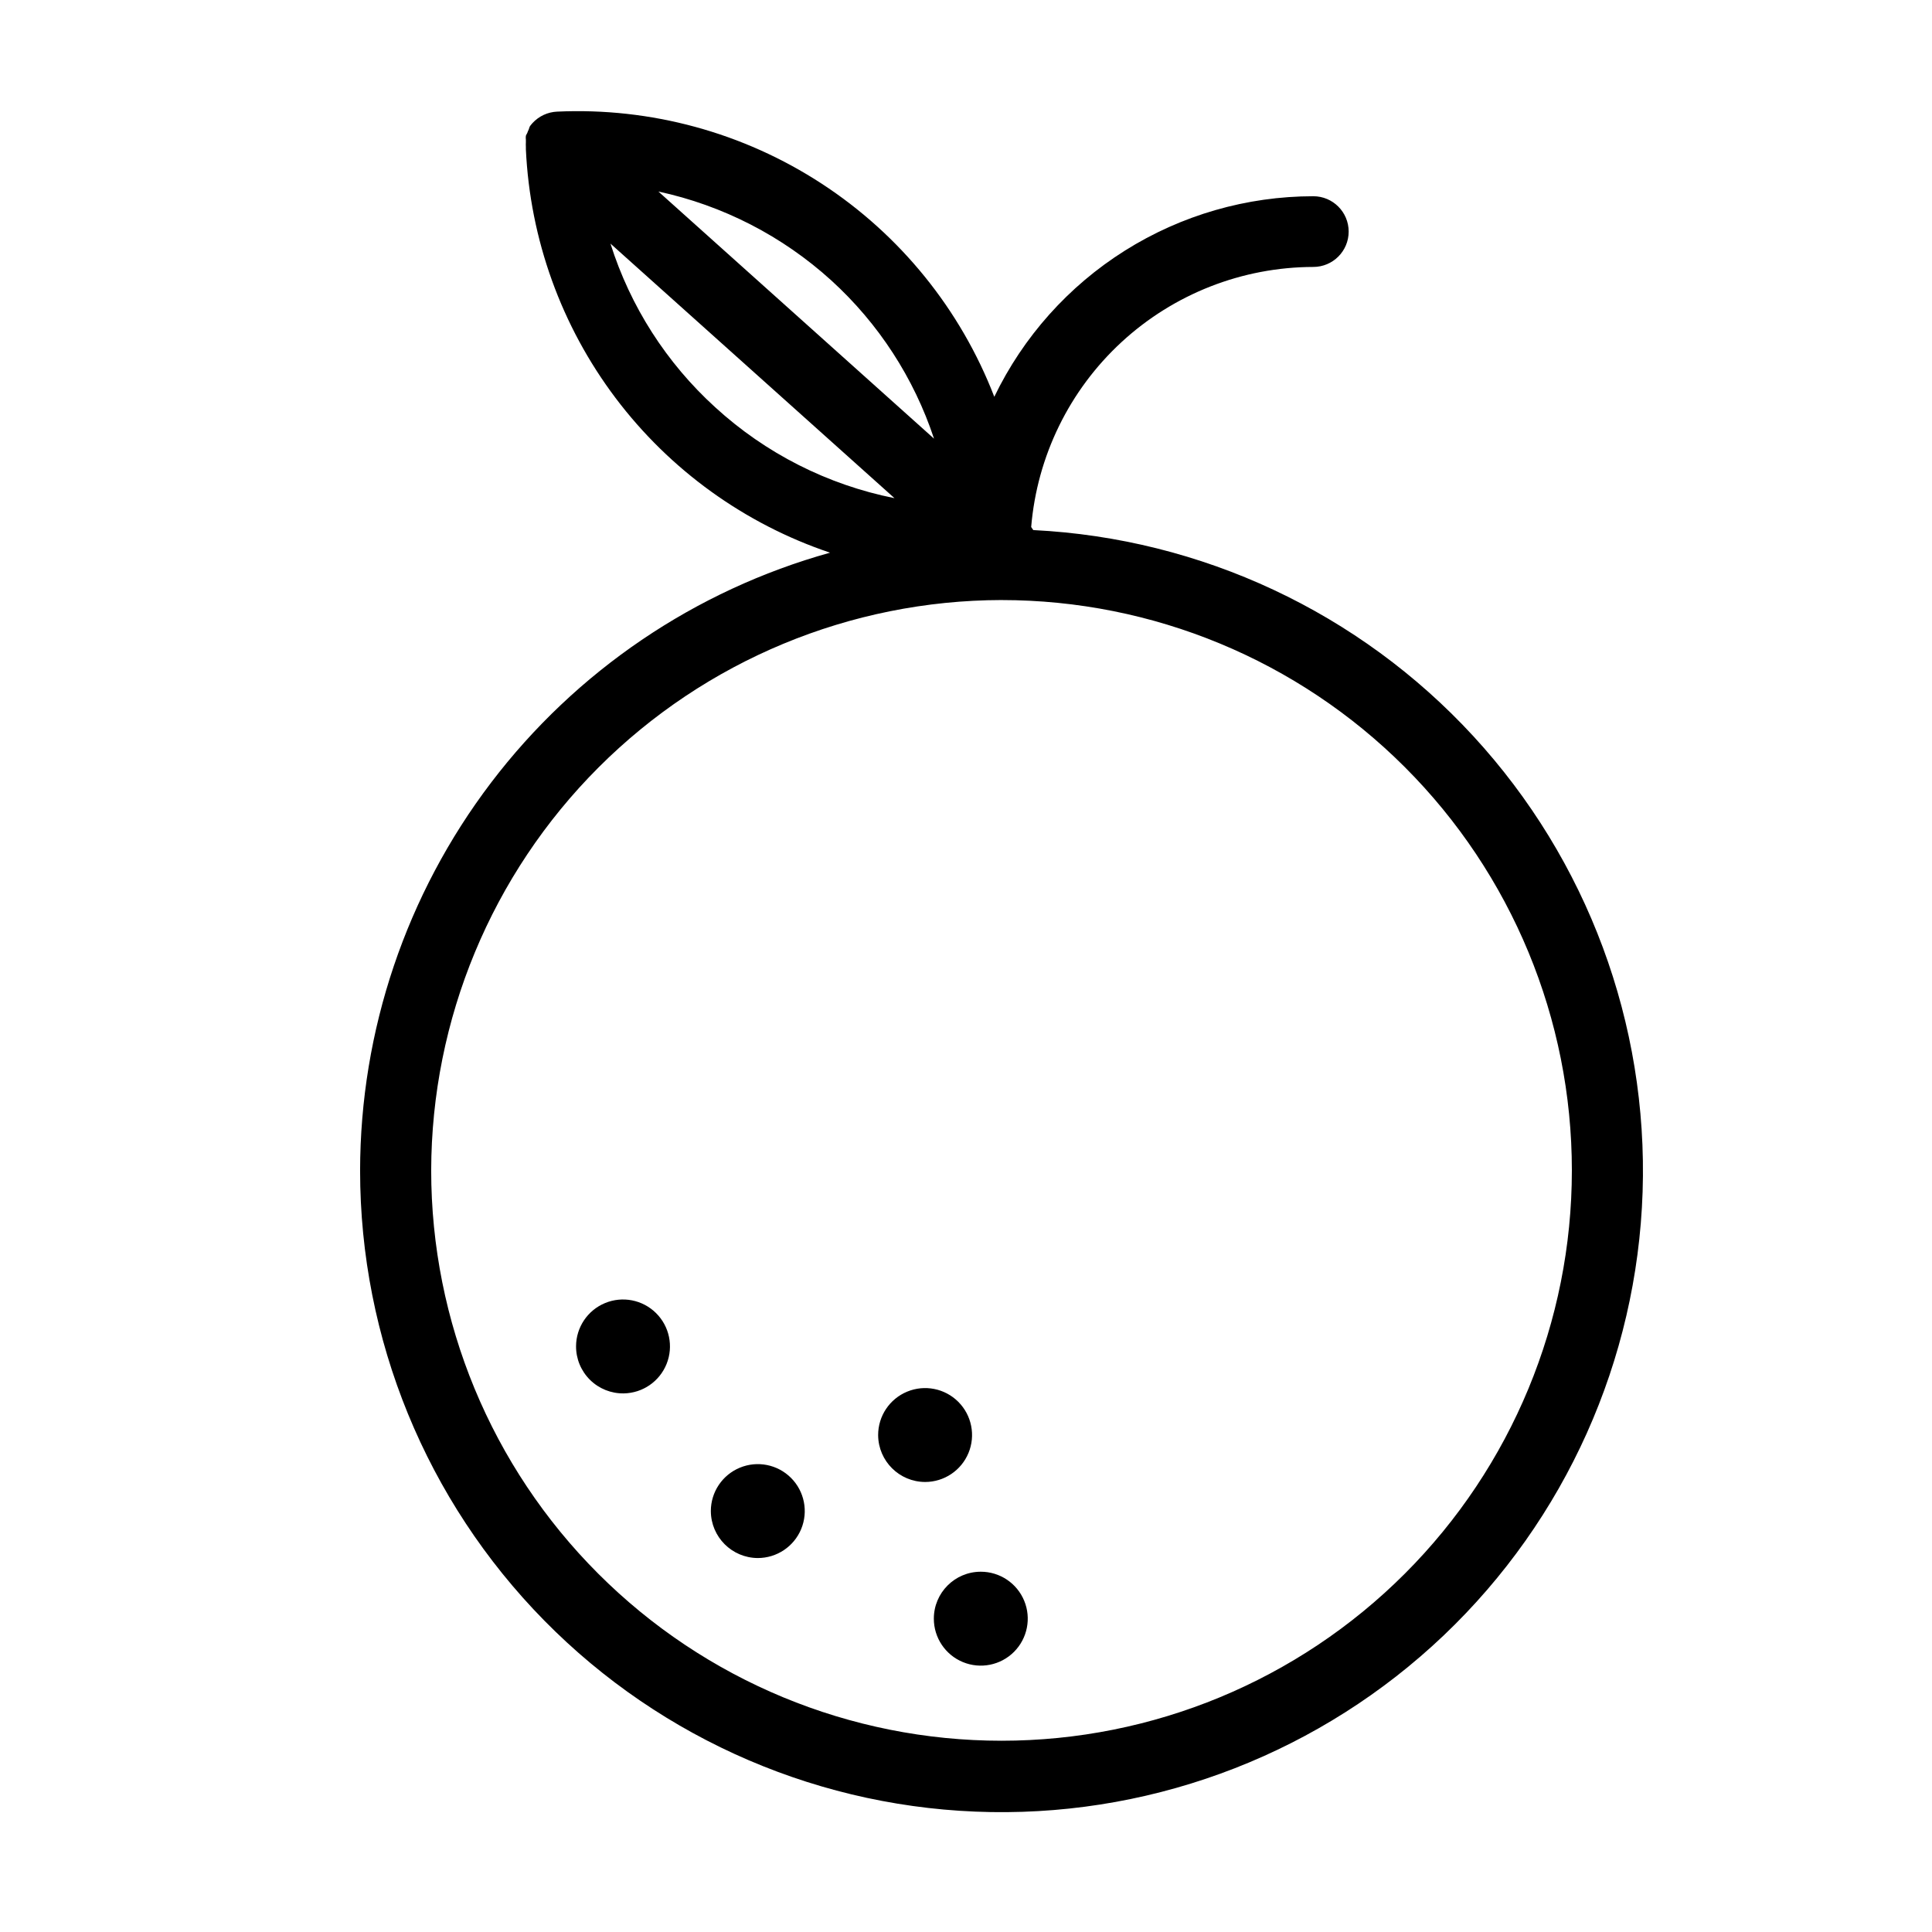 <?xml version="1.0" encoding="UTF-8"?>
<!-- Uploaded to: ICON Repo, www.svgrepo.com, Generator: ICON Repo Mixer Tools -->
<svg fill="#000000" width="800px" height="800px" version="1.1" viewBox="144 144 512 512" xmlns="http://www.w3.org/2000/svg">
 <path d="m239.43 454.26c0.004 44.598 17.531 87.406 48.805 119.2 31.273 31.793 73.789 50.023 118.38 50.758 44.594 0.734 87.684-16.082 119.99-46.828 32.305-30.746 51.23-72.953 52.703-117.53 1.473-44.57-14.633-87.938-44.84-120.75-30.207-32.809-72.098-52.43-116.64-54.637l-0.555-0.805v-0.004c1.566-18.766 10.117-36.258 23.961-49.02 13.848-12.762 31.977-19.863 50.805-19.902 5.176 0 9.371-4.195 9.371-9.371 0-5.172-4.195-9.367-9.371-9.367-17.664 0.012-34.965 5.004-49.918 14.406-14.953 9.402-26.953 22.832-34.621 38.742-8.945-23.156-24.949-42.918-45.746-56.48-20.793-13.562-45.328-20.238-70.129-19.09-2.481 0.113-4.816 1.199-6.5 3.023l-0.301 0.352c-0.168 0.191-0.32 0.391-0.453 0.605l-0.254 0.758c-0.156 0.309-0.289 0.629-0.402 0.957-0.137 0.223-0.254 0.457-0.352 0.703-0.047 0.352-0.047 0.707 0 1.059-0.016 0.234-0.016 0.469 0 0.707-0.023 0.383-0.023 0.77 0 1.156v0.656c1.105 23.863 9.391 46.84 23.773 65.918 14.383 19.074 34.195 33.363 56.836 40.988-35.793 9.965-67.34 31.367-89.828 60.941-22.484 29.574-34.68 65.695-34.715 102.85zm124.89-235.93c12.516 11.406 21.883 25.844 27.207 41.918l-73.051-65.496h-0.004c17.094 3.688 32.91 11.82 45.848 23.578zm-30.781 33.605c-12.922-11.758-22.5-26.723-27.762-43.379l75.27 67.461c-17.738-3.539-34.168-11.867-47.508-24.082zm75.871 51.086c40.086 0 78.531 15.922 106.88 44.27 28.348 28.344 44.27 66.789 44.27 106.87 0 40.086-15.922 78.531-44.27 106.88-28.344 28.348-66.789 44.27-106.88 44.27-40.082 0-78.527-15.922-106.87-44.27-28.348-28.344-44.27-66.789-44.27-106.88 0.078-40.059 16.027-78.457 44.355-106.79 28.328-28.328 66.727-44.277 106.79-44.355zm-5.488 257.5c5.031 0 9.57 3.031 11.496 7.684 1.926 4.648 0.859 10-2.699 13.559-3.559 3.562-8.91 4.625-13.559 2.699-4.652-1.926-7.684-6.465-7.684-11.496 0-6.875 5.57-12.445 12.445-12.445zm-71.539-16.07h-0.004c0-5.035 3.031-9.57 7.684-11.496 4.648-1.926 10-0.863 13.559 2.695 3.562 3.559 4.625 8.914 2.699 13.562s-6.465 7.684-11.496 7.684c-6.863-0.031-12.418-5.586-12.445-12.445zm-35.723-43.68c0.02-5.012 3.043-9.52 7.672-11.441 4.625-1.922 9.953-0.883 13.516 2.641 3.566 3.519 4.672 8.836 2.805 13.484-1.867 4.652-6.34 7.727-11.348 7.809-3.344 0.055-6.57-1.238-8.949-3.59-2.379-2.352-3.711-5.559-3.695-8.902zm80.055 23.527c0-5.035 3.031-9.57 7.684-11.496 4.648-1.926 10-0.863 13.559 2.695 3.559 3.559 4.625 8.914 2.699 13.562-1.926 4.648-6.465 7.68-11.496 7.68-6.824-0.023-12.363-5.519-12.445-12.34z"/>
</svg>
